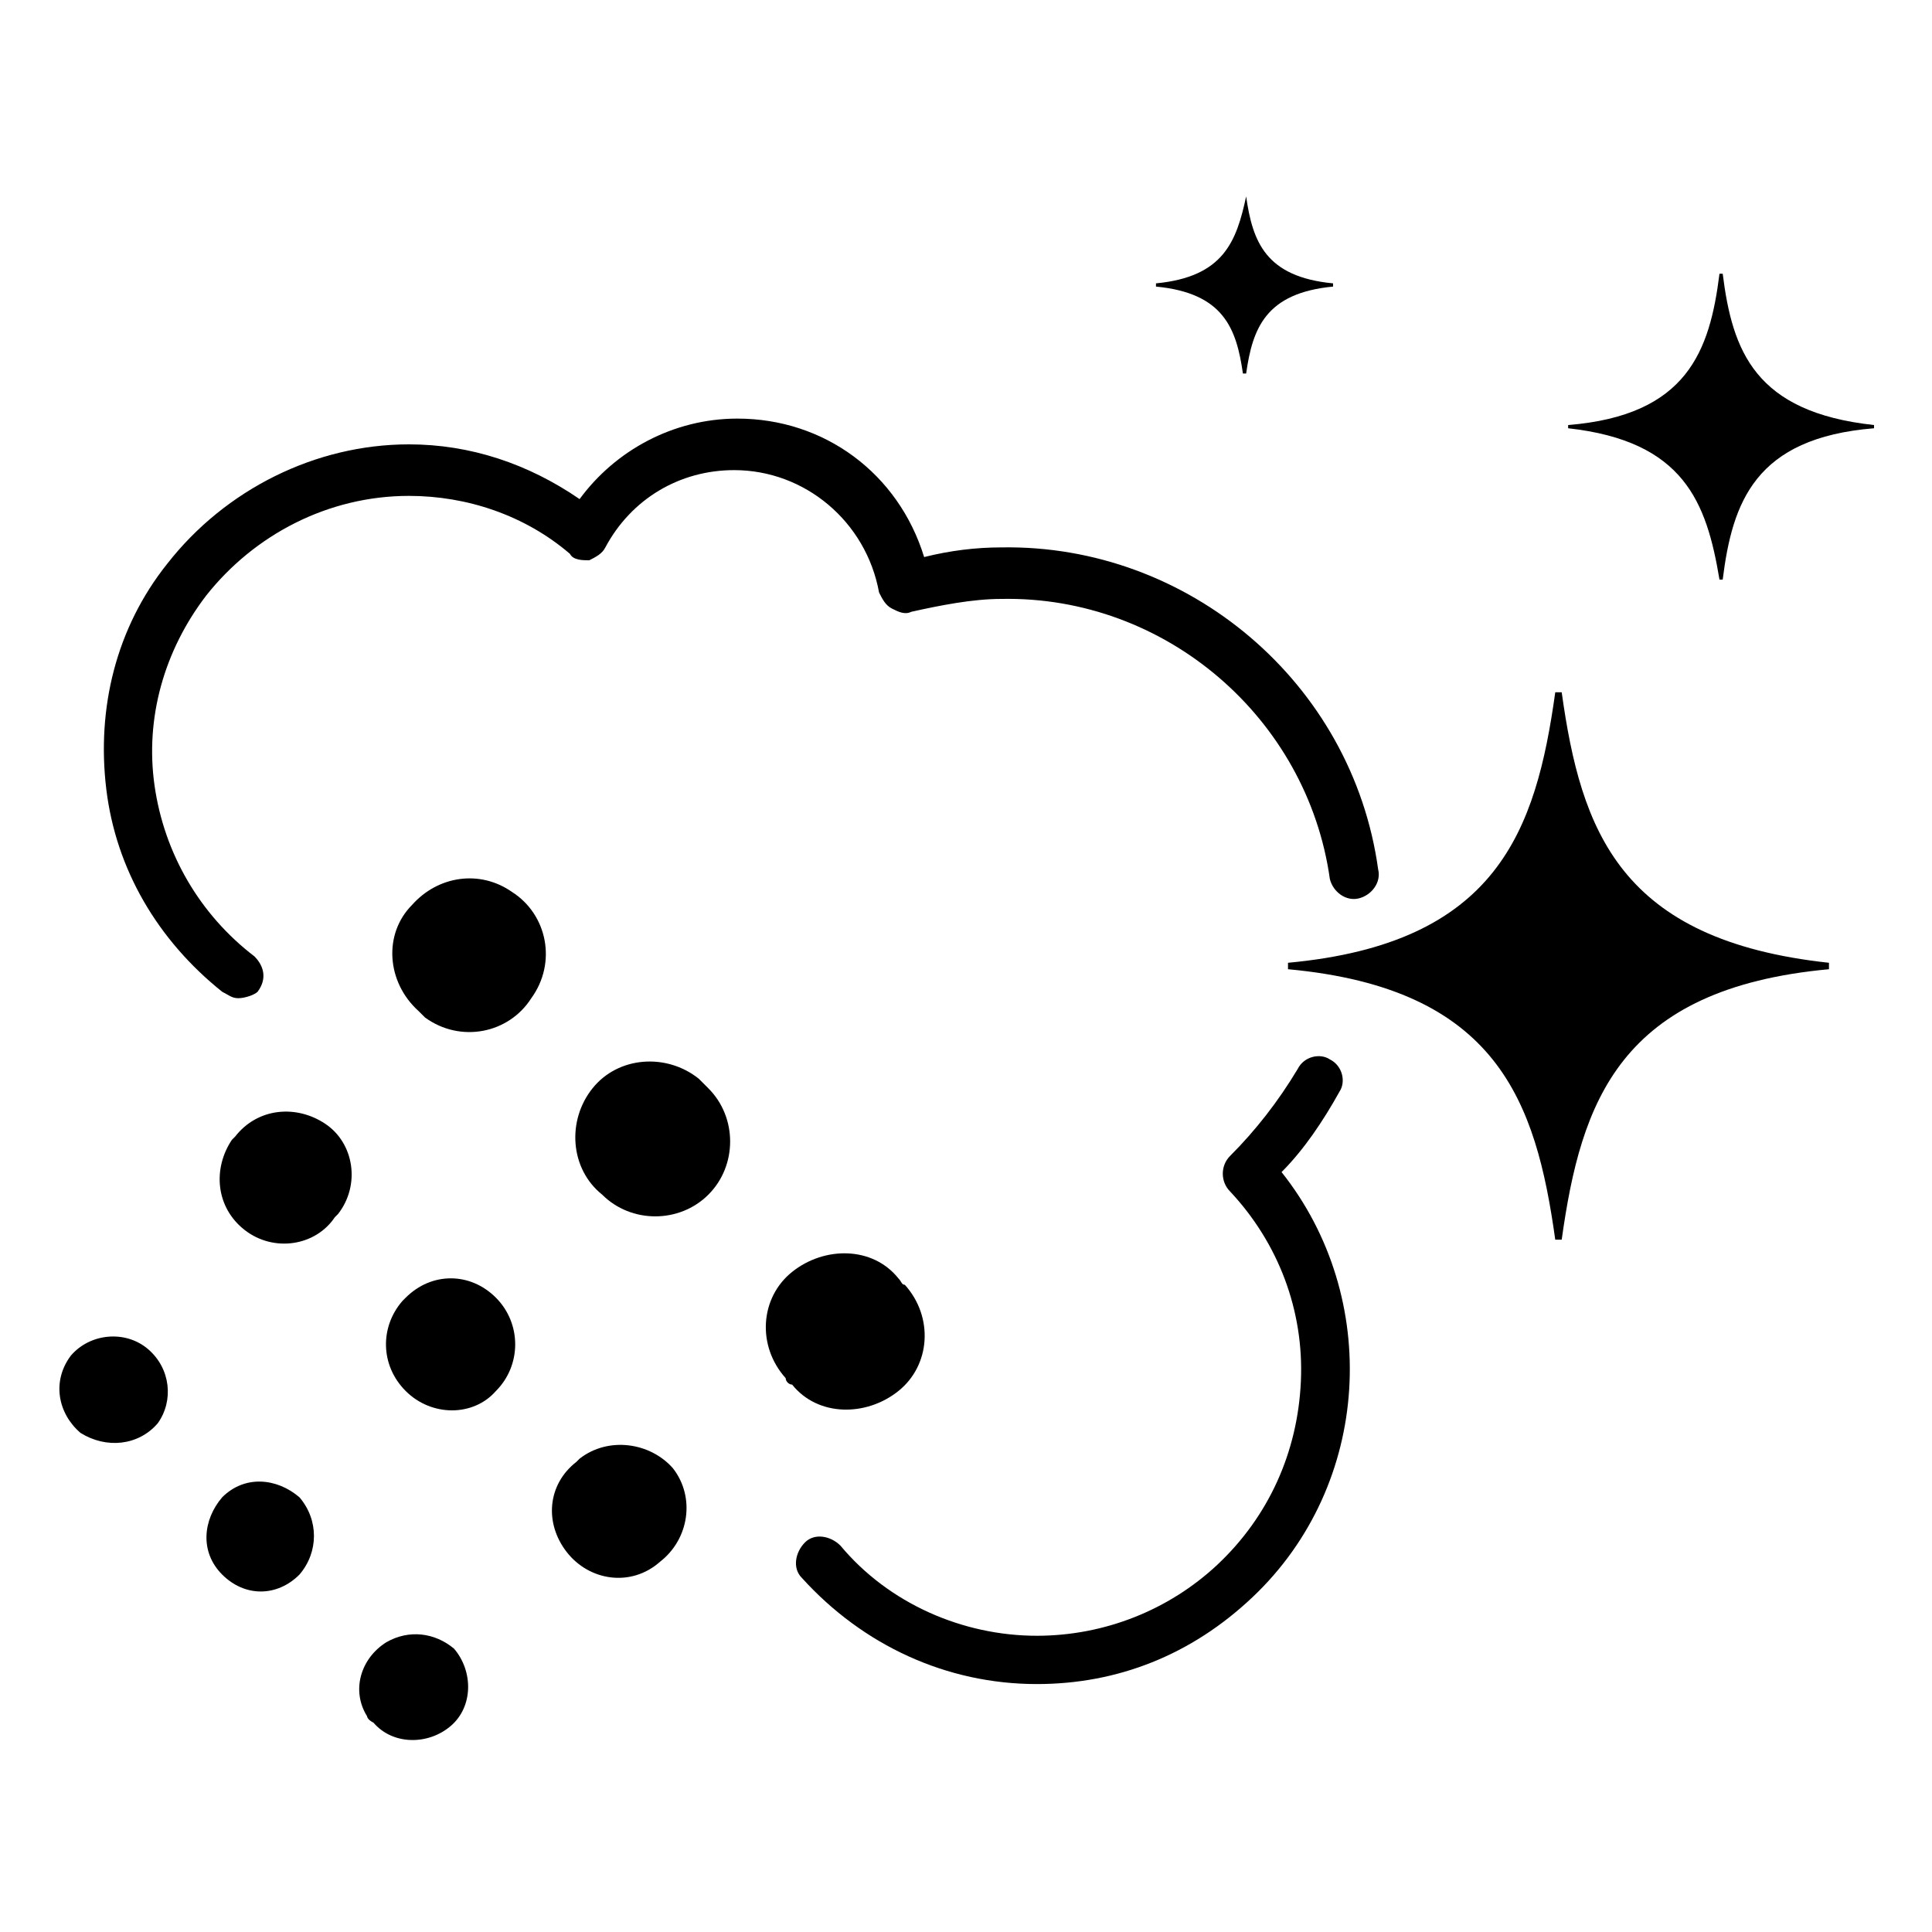 <?xml version="1.0" encoding="utf-8"?>
<!-- Generator: Adobe Illustrator 23.0.0, SVG Export Plug-In . SVG Version: 6.00 Build 0)  -->
<svg version="1.1" id="Layer_1" xmlns="http://www.w3.org/2000/svg" xmlns:xlink="http://www.w3.org/1999/xlink" x="0px" y="0px"
	 viewBox="0 0 60 60" style="enable-background:new 0 0 60 60;" xml:space="preserve">
<title>Steam Sanitize</title>
<path d="M2.5,44.5c-0.7-0.6-0.9-1.6-0.3-2.4c0.6-0.7,1.7-0.8,2.4-0.2c0.7,0.6,0.8,1.6,0.3,2.3C4.3,44.9,3.3,45,2.5,44.5z"/>
<path d="M7.6,38.2c-0.9-0.7-1-1.9-0.4-2.8c0,0,0,0,0.1-0.1c0.7-0.9,1.9-1,2.8-0.4c0,0,0,0,0,0c0.9,0.6,1.1,1.9,0.4,2.8
	c0,0,0,0-0.1,0.1C9.8,38.7,8.5,38.9,7.6,38.2C7.6,38.2,7.6,38.2,7.6,38.2z"/>
<path d="M13,31.4c-1-0.9-1.1-2.4-0.2-3.3c0.8-0.9,2.1-1.1,3.1-0.4c1.1,0.7,1.4,2.2,0.6,3.3c-0.7,1.1-2.2,1.4-3.3,0.6
	C13.2,31.6,13.1,31.5,13,31.4z"/>
<path d="M6.9,48.9c-0.7-0.7-0.6-1.7,0-2.4c0.7-0.7,1.7-0.6,2.4,0c0.6,0.7,0.6,1.7,0,2.4C8.6,49.6,7.6,49.6,6.9,48.9z"/>
<path d="M12.6,43.2c-0.8-0.8-0.8-2-0.1-2.8c0,0,0,0,0.1-0.1c0.8-0.8,2-0.8,2.8,0c0,0,0,0,0,0c0.8,0.8,0.8,2.1,0,2.9
	C14.7,44,13.4,44,12.6,43.2L12.6,43.2z"/>
<path d="M18.7,37.1c-1-0.8-1.1-2.3-0.3-3.3c0.8-1,2.3-1.1,3.3-0.3c0.1,0.1,0.2,0.2,0.3,0.3c0.9,0.9,0.9,2.4,0,3.3S19.6,38,18.7,37.1
	L18.7,37.1L18.7,37.1z"/>
<path d="M11.4,53.3c-0.5-0.8-0.2-1.8,0.6-2.3c0.7-0.4,1.5-0.3,2.1,0.2c0.6,0.7,0.6,1.8-0.1,2.4c-0.7,0.6-1.8,0.6-2.4-0.1
	C11.4,53.4,11.4,53.3,11.4,53.3L11.4,53.3z"/>
<path d="M17.6,48.2c-0.7-0.9-0.6-2.1,0.3-2.8c0,0,0,0,0.1-0.1c0.9-0.7,2.2-0.5,2.9,0.3c0.7,0.9,0.5,2.2-0.4,2.9l0,0
	C19.6,49.3,18.3,49.1,17.6,48.2L17.6,48.2z"/>
<path d="M24.4,42.8c-0.9-1-0.8-2.5,0.2-3.3s2.5-0.8,3.3,0.2c0.1,0.1,0.1,0.2,0.2,0.2c0.9,1,0.8,2.5-0.2,3.3S25.4,44,24.6,43
	C24.5,43,24.4,42.9,24.4,42.8z"/>
<path d="M38.7,6.1L38.7,6.1c-0.3,1.4-0.7,2.5-2.8,2.7v0.1c2.1,0.2,2.5,1.3,2.7,2.7h0.1c0.2-1.4,0.6-2.5,2.7-2.7V8.8
	C39.3,8.6,38.9,7.5,38.7,6.1z"/>
<path d="M53.5,8.5h-0.1c-0.3,2.4-1,4.4-4.7,4.7v0.1c3.6,0.4,4.3,2.3,4.7,4.7h0.1c0.3-2.4,1-4.4,4.7-4.7v-0.1
	C54.5,12.8,53.8,10.9,53.5,8.5z"/>
<path d="M7.4,31c-0.2,0-0.3-0.1-0.5-0.2c-2-1.6-3.3-3.8-3.6-6.3c-0.3-2.5,0.3-5,1.9-7c1.8-2.3,4.6-3.7,7.5-3.7
	c1.9,0,3.7,0.6,5.3,1.7c1.1-1.5,2.9-2.5,4.9-2.5c0,0,0,0,0,0c2.7,0,5,1.7,5.8,4.3c0.8-0.2,1.6-0.3,2.4-0.3c5.8-0.1,10.9,4.2,11.7,10
	c0.1,0.4-0.2,0.8-0.6,0.9c-0.4,0.1-0.8-0.2-0.9-0.6c-0.7-5-5.1-8.8-10.2-8.7c-0.9,0-1.9,0.2-2.8,0.4c-0.2,0.1-0.4,0-0.6-0.1
	c-0.2-0.1-0.3-0.3-0.4-0.5c-0.4-2.2-2.3-3.8-4.5-3.8c0,0,0,0,0,0c-1.7,0-3.2,0.9-4,2.4c-0.1,0.2-0.3,0.3-0.5,0.4
	c-0.2,0-0.5,0-0.6-0.2c-1.4-1.2-3.2-1.8-5-1.8c-2.5,0-4.8,1.2-6.3,3.1c-1.3,1.7-1.9,3.8-1.6,5.9c0.3,2.1,1.4,4,3.1,5.3
	c0.3,0.3,0.4,0.7,0.1,1.1C7.9,30.9,7.6,31,7.4,31z"/>
<path d="M32.2,52.3c-2.8,0-5.4-1.2-7.3-3.3c-0.3-0.3-0.2-0.8,0.1-1.1c0.3-0.3,0.8-0.2,1.1,0.1c1.5,1.8,3.8,2.8,6.1,2.8
	c2.1,0,4.1-0.8,5.6-2.2c1.6-1.5,2.5-3.5,2.6-5.7c0.1-2.2-0.7-4.3-2.2-5.9c-0.3-0.3-0.3-0.8,0-1.1c0.8-0.8,1.5-1.7,2.1-2.7
	c0.2-0.4,0.7-0.5,1-0.3c0.4,0.2,0.5,0.7,0.3,1c-0.5,0.9-1.1,1.8-1.8,2.5c3.1,3.9,2.8,9.7-0.9,13.2C37,51.4,34.7,52.3,32.2,52.3z"/>
<path d="M48.5,21.5h-0.2c-0.6,4.3-1.8,7.8-8.3,8.4v0.2c6.5,0.6,7.7,4.1,8.3,8.4h0.2c0.6-4.3,1.8-7.8,8.3-8.4v-0.2
	C50.3,29.2,49.1,25.8,48.5,21.5z"/>
</svg>
